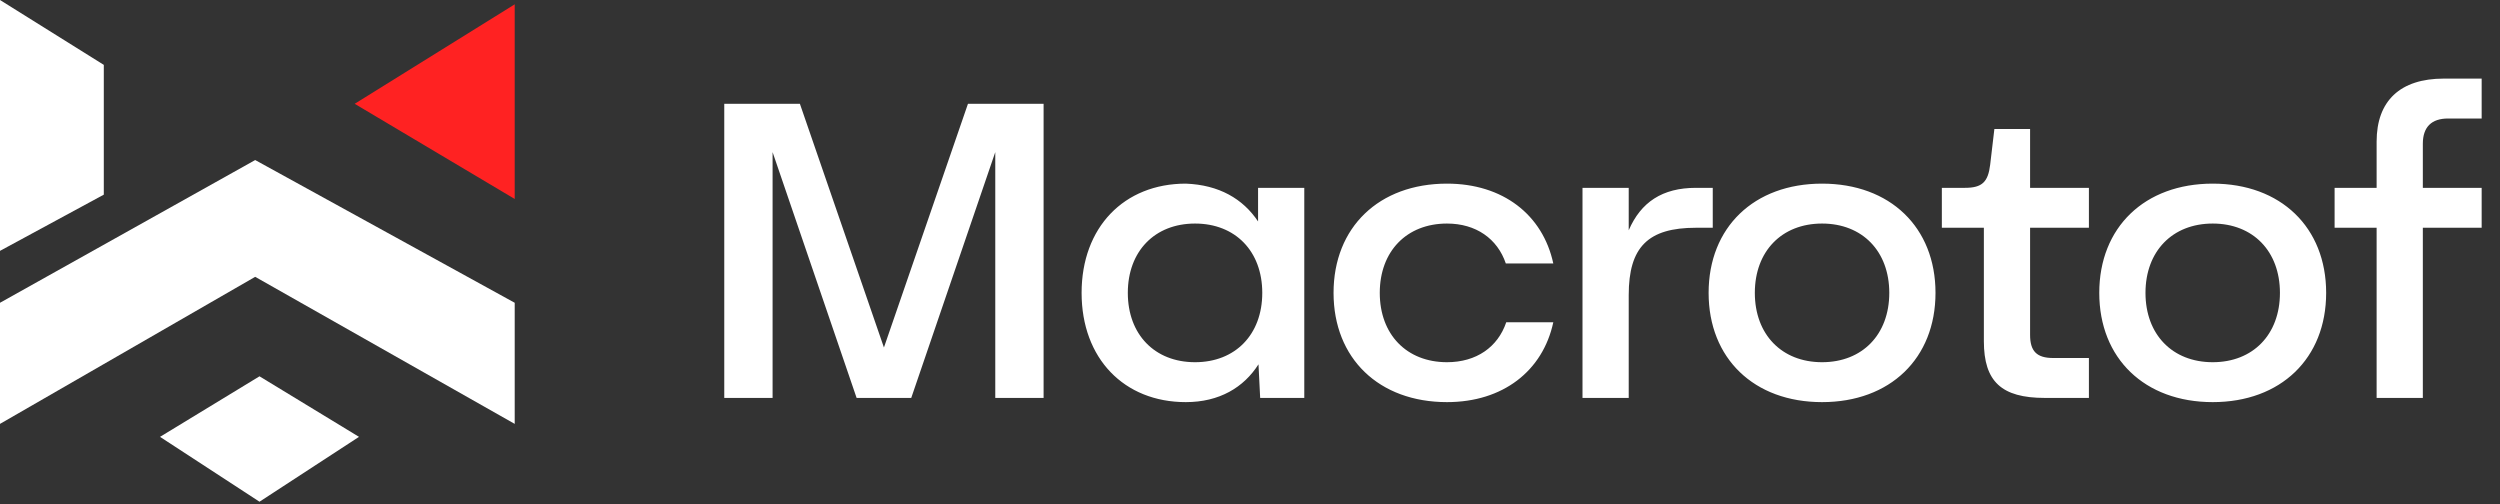 <svg width="119" height="24" viewBox="0 0 119 24" fill="none" xmlns="http://www.w3.org/2000/svg">
<rect x="0" y="0" width="119" height="24" fill="#333333" stroke="none"/>
<path d="M0 11.941V0L4.941 3.088V9.265L0 11.941Z" fill="white"/>
<path d="M0 20.177V14.412L12.147 7.618L24.5 14.412V20.177L12.147 13.177L0 20.177Z" fill="white"/>
<path d="M24.5 9.471V0.206L16.883 4.941L24.5 9.471Z" fill="#FF2222"/>
<path d="M12.352 17.912L7.617 20.794L12.352 23.882L17.088 20.794L12.352 17.912Z" fill="white"/>
<path d="M46.075 4.941H49.675V18.941H47.375V7.241L43.375 18.941H40.775L36.775 7.241V18.941H34.475V4.941H38.075L42.075 16.541L46.075 4.941ZM59.984 18.941L59.904 17.341C59.204 18.441 58.044 19.141 56.444 19.141C53.504 19.141 51.484 17.061 51.484 13.941C51.484 10.821 53.504 8.741 56.444 8.741C58.024 8.801 59.164 9.461 59.884 10.541V8.941H62.084V18.941H59.984ZM56.884 17.241C58.804 17.241 60.084 15.921 60.084 13.941C60.084 11.961 58.804 10.641 56.884 10.641C54.964 10.641 53.684 11.961 53.684 13.941C53.684 15.921 54.964 17.241 56.884 17.241ZM73.937 15.341C73.437 17.661 71.537 19.141 68.877 19.141C65.637 19.141 63.477 17.061 63.477 13.941C63.477 10.821 65.637 8.741 68.877 8.741C71.537 8.741 73.437 10.221 73.937 12.541H71.677C71.277 11.361 70.257 10.641 68.877 10.641C66.957 10.641 65.677 11.961 65.677 13.941C65.677 15.921 66.957 17.241 68.877 17.241C70.277 17.241 71.297 16.521 71.697 15.341H73.937ZM75.327 18.941V8.941H77.527V10.961C78.107 9.621 79.127 8.941 80.727 8.941H81.527V10.841H80.727C78.447 10.841 77.527 11.761 77.527 14.041V18.941H75.327ZM86.73 8.741C89.97 8.741 92.13 10.821 92.13 13.941C92.13 17.061 89.97 19.141 86.73 19.141C83.49 19.141 81.33 17.061 81.33 13.941C81.33 10.821 83.49 8.741 86.73 8.741ZM86.73 17.241C88.65 17.241 89.93 15.921 89.93 13.941C89.93 11.961 88.65 10.641 86.73 10.641C84.81 10.641 83.53 11.961 83.53 13.941C83.53 15.921 84.81 17.241 86.73 17.241ZM97.332 18.941C95.272 18.941 94.432 18.161 94.432 16.241V10.841H92.432V8.941H93.532C94.352 8.941 94.632 8.661 94.732 7.841L94.932 6.141H96.632V8.941H99.432V10.841H96.632V15.941C96.632 16.721 96.952 17.041 97.732 17.041H99.432V18.941H97.332ZM105.325 8.741C108.565 8.741 110.725 10.821 110.725 13.941C110.725 17.061 108.565 19.141 105.325 19.141C102.085 19.141 99.925 17.061 99.925 13.941C99.925 10.821 102.085 8.741 105.325 8.741ZM105.325 17.241C107.245 17.241 108.525 15.921 108.525 13.941C108.525 11.961 107.245 10.641 105.325 10.641C103.405 10.641 102.125 11.961 102.125 13.941C102.125 15.921 103.405 17.241 105.325 17.241ZM113.127 6.741C113.127 4.801 114.247 3.741 116.327 3.741H118.127V5.641H116.527C115.747 5.641 115.327 6.041 115.327 6.841V8.941H118.127V10.841H115.327V18.941H113.127V10.841H111.127V8.941H113.127V6.741Z" fill="white"/>
</svg>

